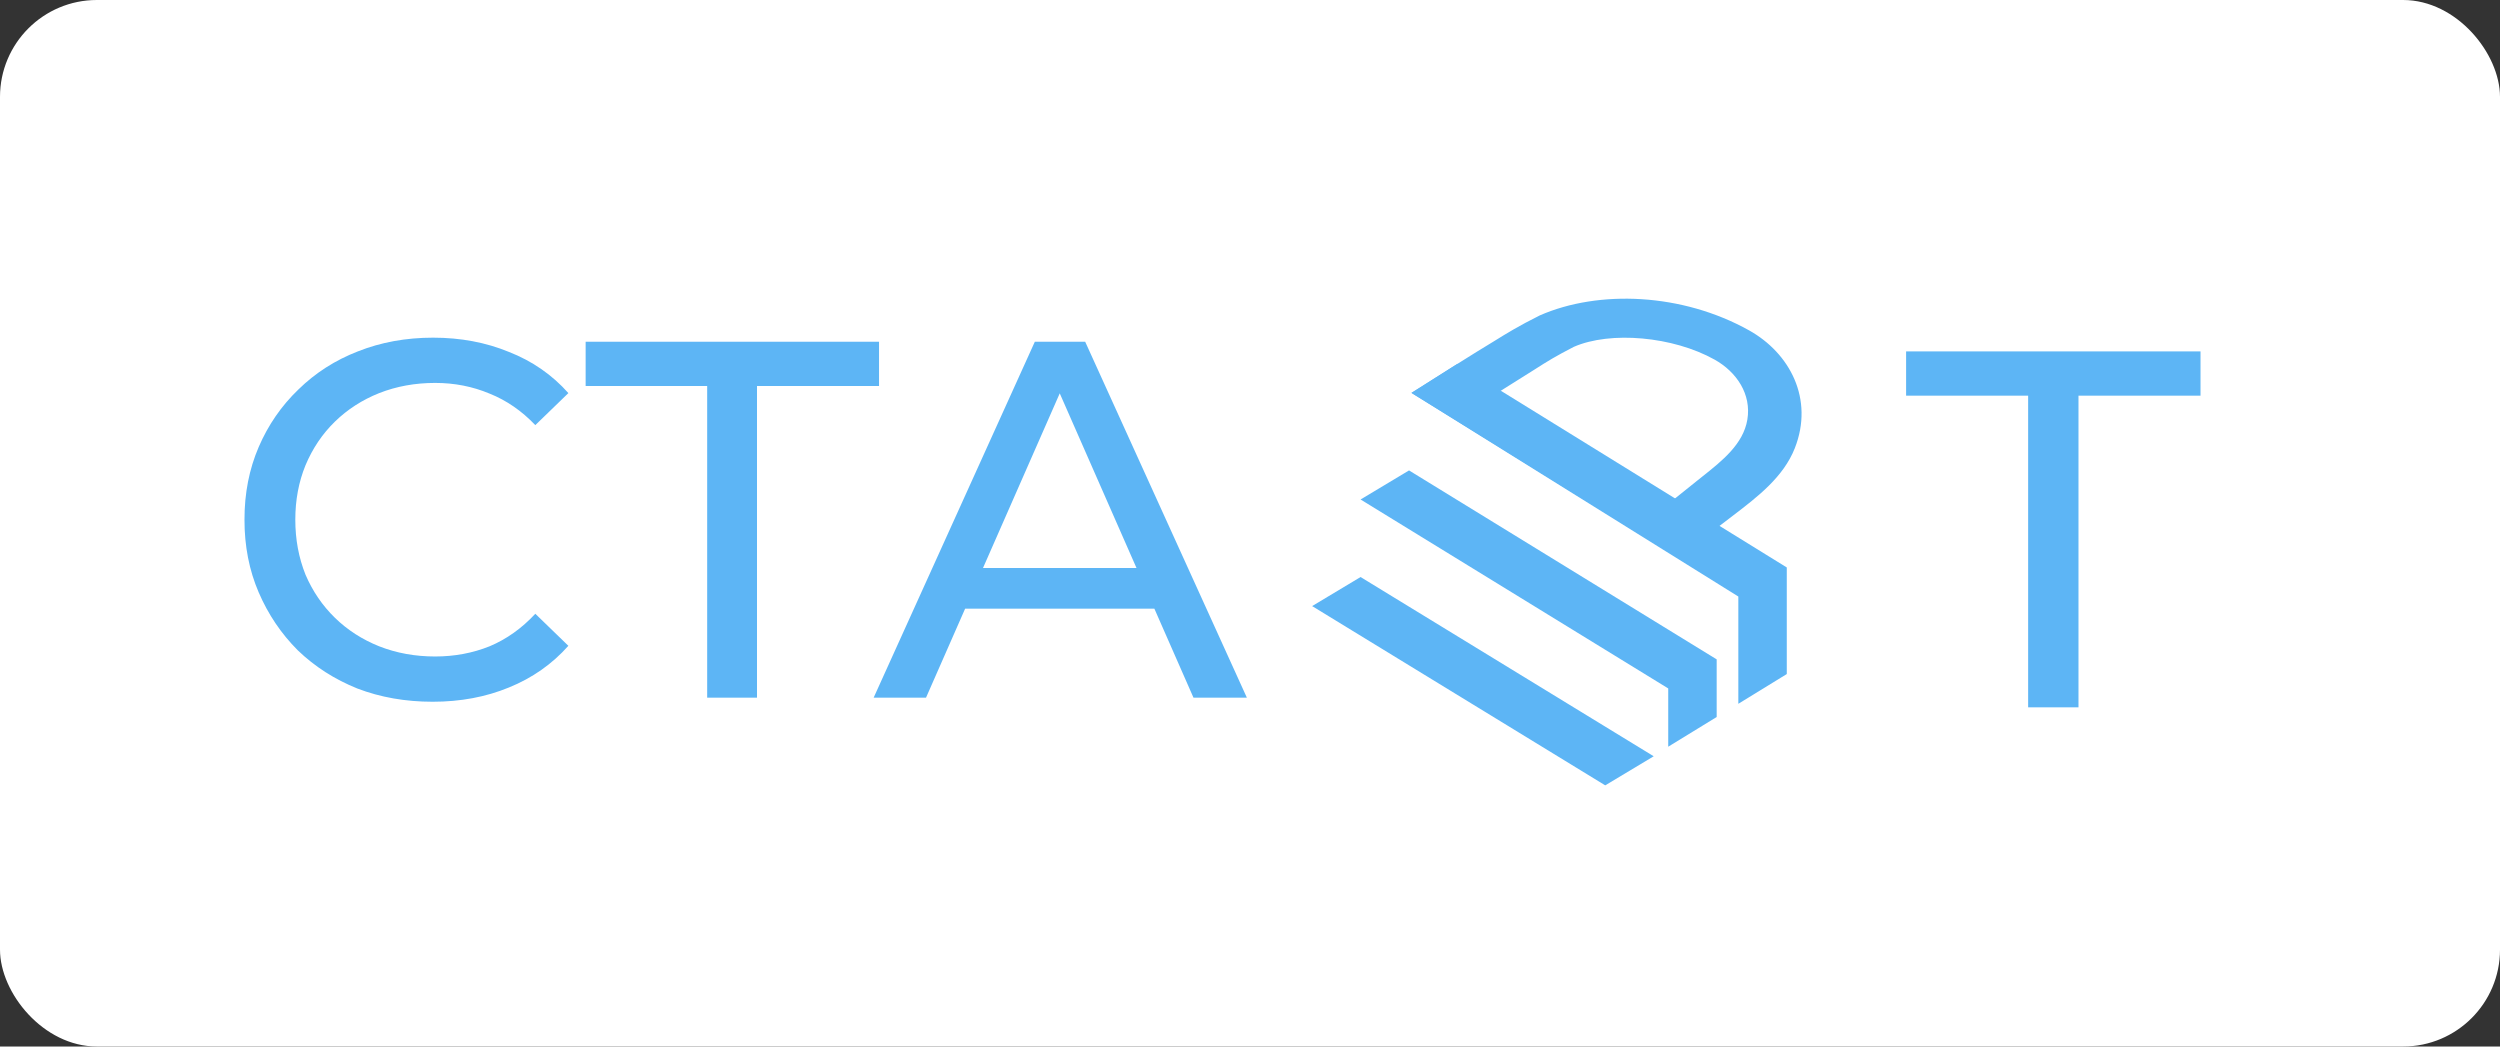 <svg width="516" height="216" viewBox="0 0 516 216" fill="none" xmlns="http://www.w3.org/2000/svg">
<rect x="0" y="0" width="516" height="216" fill="#333333" stroke="none"/>
<rect width="516" height="216" rx="20" fill="white"/>
<g clip-path="url(#clip0_3003_2286)">
<mask id="mask0_3003_2286" style="mask-type:luminance" maskUnits="userSpaceOnUse" x="50" y="60" width="405" height="103">
<path d="M50 60H455V163H50V60Z" fill="white"/>
</mask>
<g mask="url(#mask0_3003_2286)">
<path d="M89.29 144.84C83.692 144.84 78.515 143.93 73.757 142.11C69.069 140.222 64.976 137.598 61.477 134.24C58.049 130.811 55.355 126.823 53.397 122.275C51.437 117.727 50.457 112.725 50.457 107.267C50.457 101.809 51.437 96.807 53.397 92.258C55.355 87.711 58.084 83.758 61.582 80.398C65.081 76.971 69.174 74.347 73.862 72.528C78.62 70.638 83.797 69.694 89.395 69.694C95.062 69.694 100.275 70.674 105.033 72.632C109.861 74.522 113.953 77.355 117.313 81.134L110.49 87.746C107.691 84.806 104.543 82.638 101.044 81.238C97.546 79.769 93.803 79.035 89.814 79.035C85.687 79.035 81.838 79.735 78.27 81.134C74.772 82.533 71.728 84.492 69.139 87.011C66.55 89.53 64.521 92.538 63.052 96.037C61.652 99.465 60.952 103.209 60.952 107.267C60.952 111.325 61.652 115.103 63.052 118.601C64.522 122.03 66.55 125.004 69.139 127.522C71.728 130.042 74.772 132 78.269 133.4C81.839 134.8 85.687 135.499 89.815 135.499C93.803 135.499 97.546 134.799 101.045 133.399C104.543 131.93 107.691 129.692 110.49 126.683L117.312 133.295C113.954 137.073 109.861 139.942 105.032 141.901C100.275 143.861 95.027 144.84 89.29 144.84ZM145.96 144V76.936L148.584 79.664H120.876V70.534H181.434V79.664H153.726L156.245 76.935V144H145.96ZM180.32 144L213.589 70.533H223.98L257.355 144H246.335L216.633 76.41H220.831L191.13 144H180.32ZM194.488 125.633L197.322 117.237H238.673L241.717 125.633H194.488ZM418.608 146V81.664H393.42V72.534H454.187V81.664H428.999V146H418.608Z" fill="#5DB5F5"/>
<path fill-rule="evenodd" clip-rule="evenodd" d="M291.324 81.095L346.324 115.095L357.678 106.43C362.764 102.549 368.106 98.46 370.447 92.508C374.446 82.339 369.416 72.886 361.02 68.193C347.214 60.475 329.982 59.773 317.824 65.095C313.432 67.291 311.183 68.683 308.332 70.449C307.288 71.095 306.164 71.791 304.824 72.595L300.824 75.095L291.324 81.095ZM308.633 81.362L345.144 103.345L350.309 99.2C350.67 98.91 351.036 98.62 351.404 98.327C355.475 95.097 359.818 91.651 360.654 86.602C361.525 81.352 358.428 76.757 353.884 74.219C345.31 69.427 332.385 68.282 324.831 71.591C321.066 73.539 319.522 74.482 316.662 76.317L308.633 81.362Z" fill="#5DB5F5"/>
<path d="M291.323 81.096L300.798 75.105L368.792 117.123V139.123L358.792 145.264V123.124L291.323 81.096ZM270.823 125.095L280.818 119.097L341.324 156.095L331.319 162.097L270.823 125.095Z" fill="#5DB5F5"/>
<path d="M280.822 103.094L290.824 97.094L354.322 136.094V147.99L344.322 154.121V142.094L280.822 103.094Z" fill="#5DB5F5"/>
</g>
</g>
<defs>
<clipPath id="clip0_3003_2286">
<rect width="405" height="103" fill="white" transform="translate(50 60)"/>
</clipPath>
</defs>
</svg>

